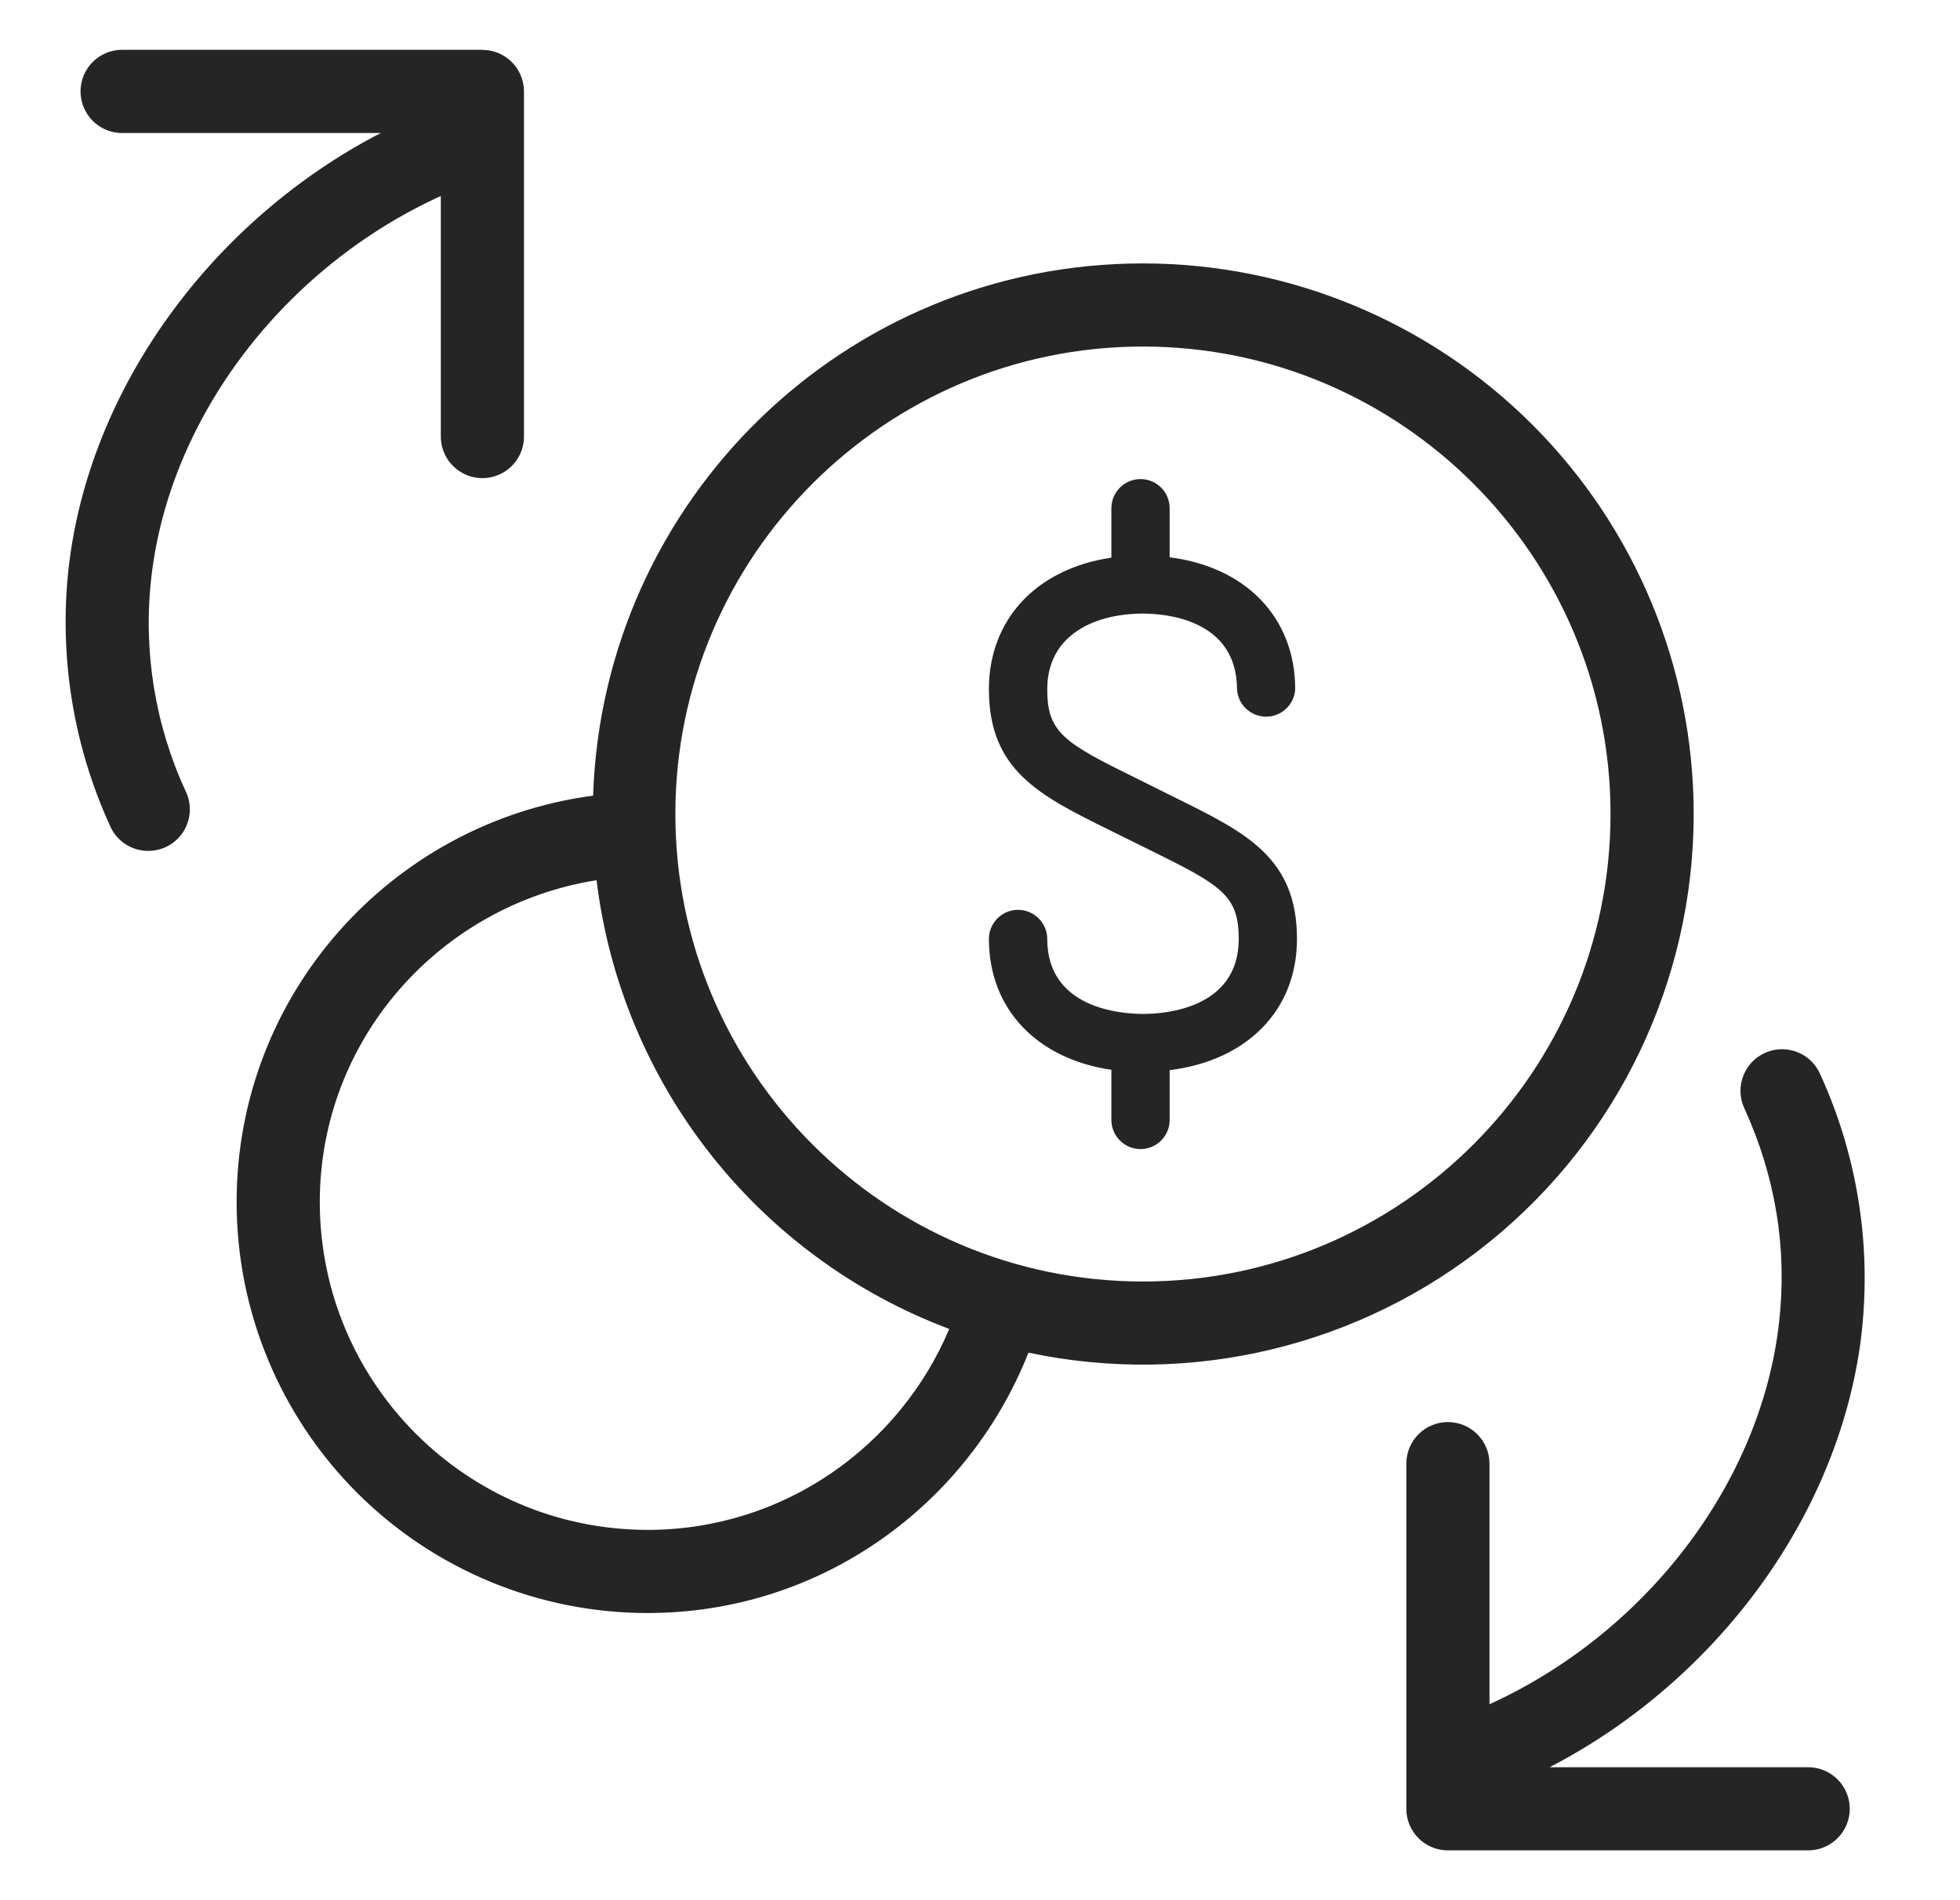 <svg width="33" height="32" viewBox="0 0 33 32" fill="none" xmlns="http://www.w3.org/2000/svg">
<path d="M30.076 17.673C30.327 17.699 30.545 17.858 30.646 18.09C31.265 19.442 31.507 20.936 31.347 22.414H31.348C31.009 25.465 28.923 28.294 26.09 29.761H30.444C30.694 29.761 30.925 29.895 31.05 30.112C31.175 30.328 31.175 30.594 31.05 30.811C30.925 31.027 30.694 31.161 30.444 31.161H24.378C23.992 31.161 23.678 30.848 23.678 30.461V24.648C23.678 24.261 23.992 23.948 24.378 23.948C24.765 23.949 25.078 24.261 25.078 24.648V28.7C27.696 27.509 29.652 24.987 29.955 22.259C30.092 21.03 29.896 19.823 29.372 18.67C29.263 18.442 29.287 18.173 29.432 17.966C29.578 17.759 29.824 17.647 30.076 17.673ZM19.243 4.436C21.702 4.436 24.061 5.413 25.8 7.152C27.54 8.891 28.517 11.25 28.516 13.709C28.516 16.506 27.253 19.154 25.079 20.914C22.905 22.675 20.052 23.36 17.316 22.779C16.303 25.341 13.826 27.164 10.903 27.164C9.068 27.164 7.308 26.435 6.01 25.137C4.713 23.839 3.984 22.079 3.984 20.244C3.984 16.736 6.6 13.848 9.986 13.399C10.151 8.422 14.226 4.436 19.243 4.436ZM10.044 14.823C7.413 15.241 5.384 17.497 5.384 20.245C5.388 23.292 7.857 25.761 10.904 25.764C13.188 25.764 15.146 24.364 15.982 22.38C12.75 21.164 10.462 18.252 10.044 14.823ZM19.243 5.836C14.903 5.836 11.371 9.368 11.371 13.709C11.371 18.049 14.902 21.581 19.243 21.581C23.584 21.581 27.116 18.05 27.116 13.709C27.116 9.368 23.584 5.836 19.243 5.836ZM19.203 8.068C19.474 8.068 19.693 8.287 19.693 8.558V9.385C20.973 9.547 21.807 10.397 21.807 11.609C21.791 11.867 21.576 12.069 21.317 12.069C21.058 12.069 20.843 11.867 20.827 11.609C20.826 10.425 19.615 10.333 19.244 10.333C18.464 10.333 17.633 10.668 17.632 11.609C17.632 12.339 17.917 12.509 19.124 13.103L19.799 13.439C20.981 14.023 21.836 14.444 21.837 15.812C21.837 17.018 20.99 17.862 19.693 18.022V18.861C19.693 19.131 19.473 19.351 19.203 19.351C18.932 19.351 18.713 19.131 18.712 18.861V18.016C17.459 17.832 16.65 16.993 16.65 15.812C16.65 15.542 16.87 15.322 17.14 15.322C17.41 15.322 17.632 15.543 17.632 15.811C17.632 16.982 18.865 17.074 19.244 17.075C19.622 17.075 20.856 16.982 20.856 15.812C20.856 15.082 20.572 14.912 19.366 14.318L18.69 13.984C17.506 13.399 16.65 12.977 16.65 11.609C16.65 10.42 17.461 9.576 18.712 9.391V8.558C18.713 8.287 18.932 8.068 19.203 8.068ZM8.122 0.84C8.508 0.84 8.822 1.154 8.822 1.54V7.352C8.822 7.602 8.689 7.833 8.472 7.958C8.256 8.083 7.989 8.083 7.772 7.958C7.556 7.833 7.422 7.602 7.422 7.352V3.301C4.804 4.491 2.849 7.013 2.546 9.741C2.409 10.969 2.61 12.21 3.129 13.33C3.237 13.559 3.214 13.828 3.068 14.034C2.922 14.241 2.676 14.352 2.424 14.326C2.173 14.301 1.955 14.142 1.854 13.91C1.235 12.559 0.993 11.064 1.153 9.586C1.492 6.535 3.578 3.707 6.41 2.24H2.056C1.806 2.24 1.575 2.106 1.45 1.889C1.325 1.672 1.325 1.405 1.45 1.189C1.575 0.972 1.806 0.839 2.056 0.839H8.122V0.84Z" fill="#252525"/>
</svg>
